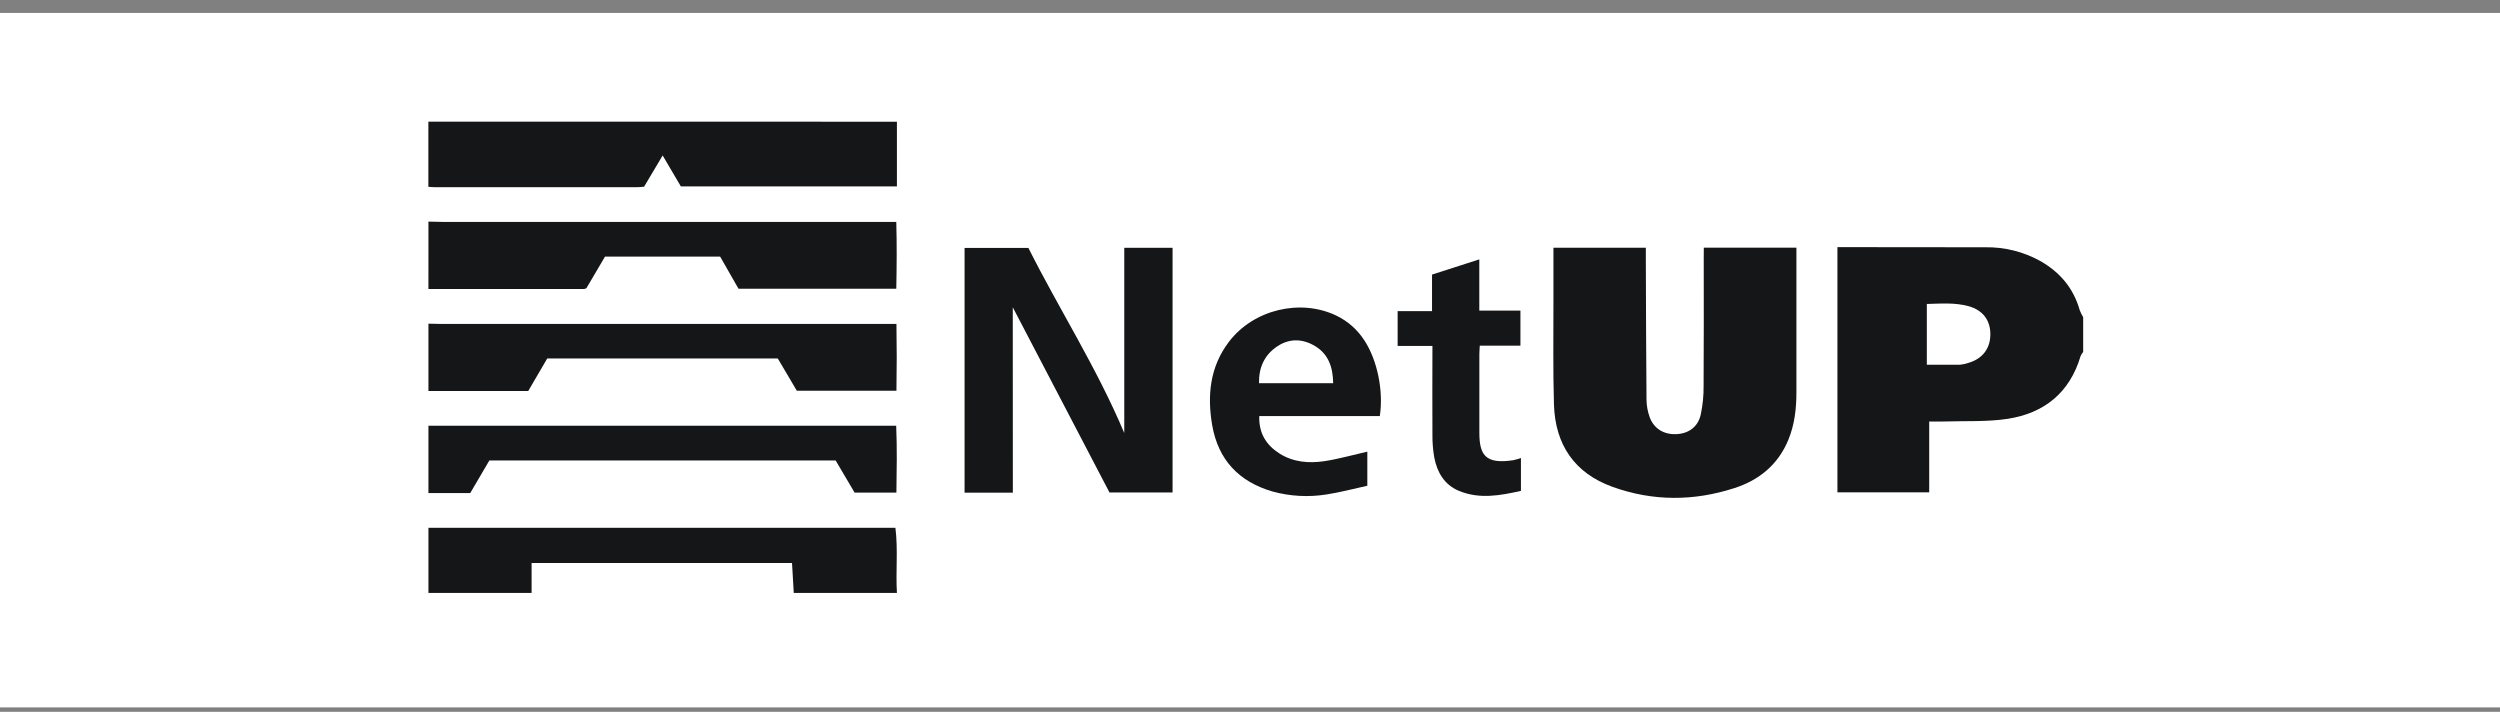 <svg width="144" height="41" viewBox="0 0 144 41" fill="none" xmlns="http://www.w3.org/2000/svg">
<rect x="0" y="0" width="144" height="41" fill="#808080" stroke="none"/>
<g clip-path="url(#clip0)">
<rect width="144" height="40" transform="translate(0 0.745)" fill="white"/>
<path d="M119.991 20.27C119.931 20.343 119.881 20.424 119.842 20.511C119.211 22.637 117.727 23.809 115.626 24.127C114.433 24.307 113.203 24.238 111.988 24.278C111.721 24.287 111.454 24.278 111.122 24.278V28.357H105.836V14.235H106.39C109.05 14.235 111.712 14.235 114.37 14.243C115.468 14.227 116.552 14.499 117.515 15.031C118.639 15.668 119.43 16.588 119.79 17.86C119.844 18.003 119.911 18.14 119.991 18.269V20.27ZM110.985 21.007C111.667 21.007 112.284 21.015 112.902 21.007C113.066 20.992 113.228 20.957 113.383 20.901C114.191 20.667 114.642 20.075 114.645 19.26C114.647 18.444 114.21 17.858 113.38 17.634C112.597 17.421 111.8 17.486 110.985 17.509V21.007Z" fill="#151617"/>
<path d="M51.662 7.01V10.735H39.216C38.913 10.22 38.569 9.635 38.169 8.954C37.797 9.579 37.453 10.158 37.099 10.756C36.963 10.765 36.822 10.782 36.681 10.782C32.803 10.782 28.924 10.782 25.045 10.782C24.922 10.782 24.798 10.769 24.674 10.761V7.009L51.662 7.01Z" fill="#151617"/>
<path d="M24.678 12.765C24.946 12.765 25.215 12.782 25.482 12.782H51.626C51.662 14.091 51.652 15.342 51.626 16.63H42.537L41.481 14.782H34.847L33.78 16.595C33.739 16.619 33.694 16.637 33.648 16.647C30.657 16.647 27.667 16.647 24.677 16.647L24.678 12.765Z" fill="#151617"/>
<path d="M24.678 18.644C24.926 18.644 25.174 18.659 25.421 18.659H51.635C51.657 19.967 51.657 21.219 51.635 22.506H45.897C45.526 21.881 45.162 21.255 44.8 20.646H31.522L30.426 22.522H24.678V18.644Z" fill="#151617"/>
<path d="M24.678 30.401H51.576C51.735 31.678 51.586 32.92 51.663 34.154H45.721C45.688 33.581 45.653 33.008 45.62 32.43H30.62V34.154H24.678V30.401Z" fill="#151617"/>
<path d="M24.678 24.523H50.797H51.621C51.675 25.831 51.651 27.085 51.633 28.372H49.224L48.134 26.524H28.186C27.831 27.13 27.466 27.751 27.086 28.4H24.678V24.523Z" fill="#151617"/>
<path d="M98.139 14.267H103.474V14.835C103.474 17.419 103.474 20.004 103.474 22.589C103.474 23.534 103.37 24.458 103.006 25.341C102.417 26.767 101.322 27.655 99.911 28.111C97.569 28.873 95.207 28.882 92.874 28.04C90.692 27.252 89.578 25.612 89.508 23.299C89.447 21.297 89.483 19.296 89.478 17.295C89.478 16.294 89.478 15.301 89.478 14.27H94.8C94.8 14.521 94.8 14.744 94.8 14.97C94.81 17.657 94.815 20.348 94.839 23.031C94.844 23.364 94.904 23.694 95.014 24.008C95.247 24.668 95.805 25.021 96.5 25.008C97.224 24.998 97.79 24.617 97.959 23.898C98.077 23.35 98.134 22.791 98.127 22.23C98.145 19.793 98.135 17.352 98.135 14.917L98.139 14.267Z" fill="#151617"/>
<path d="M58.34 28.378H55.559V14.281H59.236C60.99 17.783 63.15 21.133 64.758 24.942V14.273H67.54V28.367H63.907L58.336 17.7L58.34 28.378Z" fill="#151617"/>
<path d="M79.477 23.967H72.534C72.503 24.967 72.943 25.642 73.699 26.123C74.489 26.623 75.38 26.695 76.266 26.566C77.094 26.441 77.905 26.208 78.758 26.015V27.979C78.015 28.142 77.218 28.354 76.412 28.48C75.371 28.647 74.306 28.589 73.288 28.308C71.364 27.745 70.17 26.492 69.822 24.491C69.528 22.775 69.69 21.126 70.79 19.683C72.2 17.833 74.896 17.181 76.979 18.182C77.635 18.498 78.192 18.991 78.588 19.607C79.33 20.731 79.701 22.521 79.477 23.967ZM76.791 22.074C76.777 21.161 76.527 20.401 75.741 19.93C75.031 19.504 74.276 19.483 73.578 19.945C72.844 20.431 72.502 21.149 72.519 22.072L76.791 22.074Z" fill="#151617"/>
<path d="M80.504 17.921H82.485V15.816L85.208 14.94V17.892H87.577V19.909H85.235C85.225 20.101 85.211 20.261 85.211 20.42C85.211 21.921 85.211 23.422 85.211 24.923C85.211 26.198 85.555 26.76 87.18 26.505C87.324 26.472 87.466 26.43 87.606 26.38V28.274C86.406 28.544 85.218 28.763 84.035 28.274C83.2 27.925 82.781 27.216 82.615 26.356C82.54 25.926 82.504 25.489 82.508 25.052C82.496 23.364 82.508 21.675 82.508 19.924H80.504V17.921Z" fill="#151617"/>
</g>
<defs>
<clipPath id="clip0">
<rect width="144" height="40" fill="white" transform="translate(0 0.745)"/>
</clipPath>
</defs>
</svg>